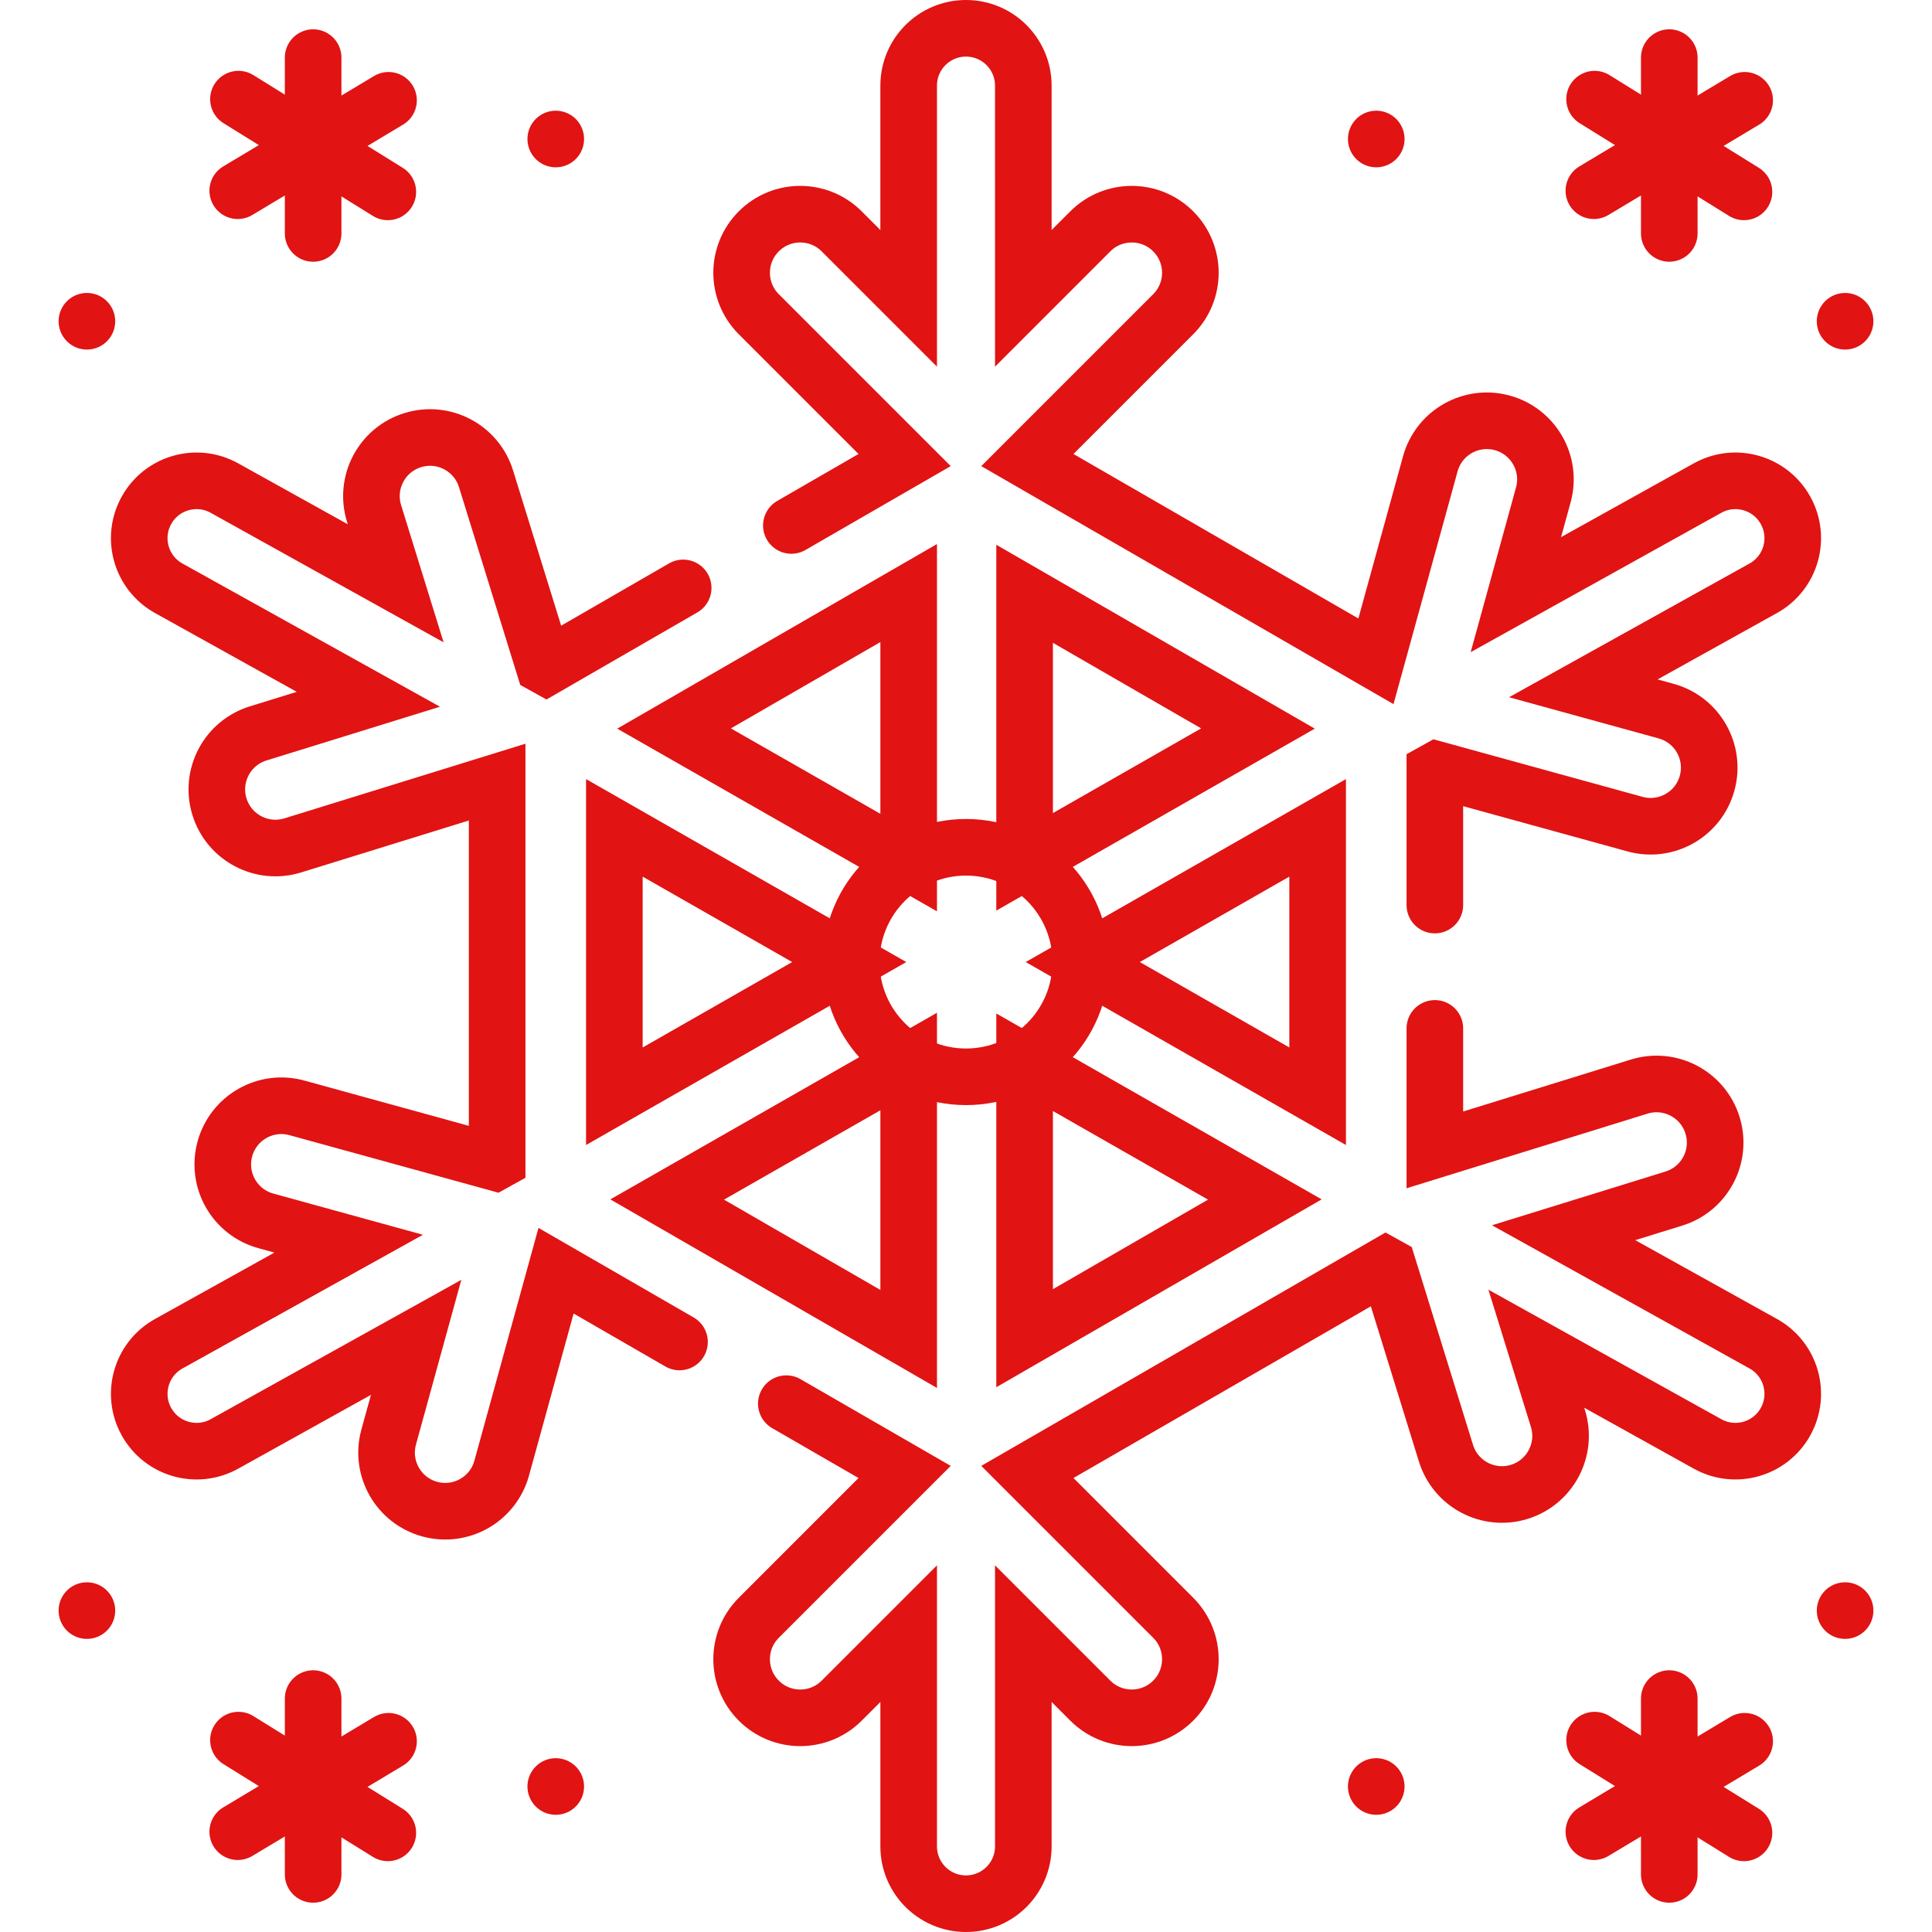 <svg xmlns="http://www.w3.org/2000/svg" xmlns:xlink="http://www.w3.org/1999/xlink" version="1.1" id="Capa_1" x="0px" y="0px" viewBox="0 0 511.996 511.996" style="enable-background:new 0 0 511.996 511.996;" xml:space="preserve" width="512" height="512">
<g>
	<path d="
		M380.247,239.849v-35.558l0.594-0.33l52.459,14.442c8.27,2.277,16.82-2.582,19.096-10.852v0c2.277-8.27-2.582-16.82-10.852-19.096
		l-21.951-6.043l47.69-26.518c7.332-4.077,9.971-13.327,5.894-20.659s-13.327-9.971-20.659-5.894l-50.804,28.249l7.275-26.424
		c2.277-8.27-2.582-16.82-10.852-19.096c-8.27-2.277-16.82,2.582-19.096,10.852l-14.407,52.329l-92.374-53.332l38.646-38.646
		c6.065-6.065,6.065-15.899,0-21.964s-15.899-6.065-21.964,0l-17.755,17.755V22.691c0-8.39-6.801-15.191-15.191-15.191
		s-15.191,6.801-15.191,15.191v56.372l-17.755-17.755c-6.065-6.065-15.899-6.065-21.964,0s-6.065,15.899,0,21.964l38.646,38.646
		l-30.016,17.33" stroke="#e11313" stroke-width="15px" stroke-linecap="round" original-stroke="#fefbf5" fill="none"></path>
	<path d="
		M208.384,371.979l31.349,18.1l-38.646,38.646c-6.065,6.065-6.065,15.899,0,21.964h0c6.065,6.065,15.899,6.065,21.964,0
		l17.755-17.755v56.371c0,8.39,6.801,15.191,15.191,15.191s15.191-6.801,15.191-15.191v-56.372l17.755,17.755
		c6.065,6.065,15.899,6.065,21.964,0h0c6.065-6.065,6.065-15.899,0-21.964l-38.646-38.646l94.984-54.839l0.607,0.337l15.341,49.537
		c2.537,8.194,11.237,12.779,19.43,10.242s12.779-11.237,10.242-19.43l-5.731-18.506l45.385,25.236
		c7.332,4.077,16.582,1.438,20.659-5.894s1.438-16.582-5.894-20.659l-52.91-29.421l29.216-9.048
		c8.194-2.537,12.779-11.237,10.242-19.43s-11.237-12.779-19.43-10.242l-54.155,16.771v-32.197" stroke="#e11313" stroke-width="15px" stroke-linecap="round" original-stroke="#fefbf5" fill="none"></path>
	<path d="
		M181.048,155.8l-36.299,20.957l-0.607-0.337l-15.341-49.537c-2.537-8.194-11.237-12.779-19.43-10.242h0
		c-8.194,2.537-12.779,11.237-10.242,19.43l5.731,18.506l-45.385-25.236c-7.332-4.077-16.582-1.438-20.659,5.894
		s-1.438,16.582,5.894,20.659l52.91,29.421l-29.216,9.048c-8.194,2.537-12.779,11.237-10.242,19.43s11.237,12.779,19.43,10.242
		l54.155-16.771v100.441l-0.594,0.33l-52.459-14.442c-8.27-2.277-16.82,2.582-19.096,10.852v0
		c-2.277,8.27,2.582,16.82,10.852,19.096l21.951,6.043l-47.69,26.518c-7.332,4.077-9.971,13.327-5.894,20.659
		s13.327,9.971,20.659,5.894l50.804-28.249l-7.275,26.424c-2.277,8.27,2.582,16.82,10.852,19.096
		c8.27,2.277,16.82-2.582,19.096-10.852l14.407-52.329l32.717,18.889" stroke="#e11313" stroke-width="15px" stroke-linecap="round" original-stroke="#fefbf5" fill="none"></path>
	<g>
		
			<line x1="442.372" y1="15.266" x2="442.372" y2="61.859" stroke="#e11313" stroke-width="15px" stroke-linecap="round" original-stroke="#fefbf5" fill="none"></line>
		
			<line x1="462.352" y1="26.583" x2="422.391" y2="50.542" stroke="#e11313" stroke-width="15px" stroke-linecap="round" original-stroke="#fefbf5" fill="none"></line>
		
			<line x1="422.579" y1="26.275" x2="462.165" y2="50.849" stroke="#e11313" stroke-width="15px" stroke-linecap="round" original-stroke="#fefbf5" fill="none"></line>
	</g>
	<g>
		
			<line x1="82.984" y1="15.266" x2="82.984" y2="61.859" stroke="#e11313" stroke-width="15px" stroke-linecap="round" original-stroke="#fefbf5" fill="none"></line>
		
			<line x1="102.965" y1="26.583" x2="63.003" y2="50.542" stroke="#e11313" stroke-width="15px" stroke-linecap="round" original-stroke="#fefbf5" fill="none"></line>
		
			<line x1="63.191" y1="26.275" x2="102.777" y2="50.849" stroke="#e11313" stroke-width="15px" stroke-linecap="round" original-stroke="#fefbf5" fill="none"></line>
	</g>
	<g>
		
			<line x1="442.372" y1="450.137" x2="442.372" y2="496.731" stroke="#e11313" stroke-width="15px" stroke-linecap="round" original-stroke="#fefbf5" fill="none"></line>
		
			<line x1="462.352" y1="461.455" x2="422.391" y2="485.413" stroke="#e11313" stroke-width="15px" stroke-linecap="round" original-stroke="#fefbf5" fill="none"></line>
		
			<line x1="422.579" y1="461.147" x2="462.165" y2="485.721" stroke="#e11313" stroke-width="15px" stroke-linecap="round" original-stroke="#fefbf5" fill="none"></line>
	</g>
	<g>
		
			<line x1="82.984" y1="450.137" x2="82.984" y2="496.731" stroke="#e11313" stroke-width="15px" stroke-linecap="round" original-stroke="#fefbf5" fill="none"></line>
		
			<line x1="102.965" y1="461.455" x2="63.003" y2="485.413" stroke="#e11313" stroke-width="15px" stroke-linecap="round" original-stroke="#fefbf5" fill="none"></line>
		
			<line x1="63.191" y1="461.147" x2="102.777" y2="485.721" stroke="#e11313" stroke-width="15px" stroke-linecap="round" original-stroke="#fefbf5" fill="none"></line>
	</g>
	
		<line x1="147.28" y1="473.434" x2="147.28" y2="473.434" stroke="#e11313" stroke-width="15px" stroke-linecap="round" original-stroke="#fefbf5" fill="none"></line>
	
		<line x1="23.031" y1="426.82" x2="23.031" y2="426.82" stroke="#e11313" stroke-width="15px" stroke-linecap="round" original-stroke="#fefbf5" fill="none"></line>
	
		<line x1="364.716" y1="473.434" x2="364.716" y2="473.434" stroke="#e11313" stroke-width="15px" stroke-linecap="round" original-stroke="#fefbf5" fill="none"></line>
	
		<line x1="488.965" y1="426.82" x2="488.965" y2="426.82" stroke="#e11313" stroke-width="15px" stroke-linecap="round" original-stroke="#fefbf5" fill="none"></line>
	
		<line x1="364.716" y1="36.837" x2="364.716" y2="36.837" stroke="#e11313" stroke-width="15px" stroke-linecap="round" original-stroke="#fefbf5" fill="none"></line>
	
		<line x1="488.965" y1="85.135" x2="488.965" y2="85.135" stroke="#e11313" stroke-width="15px" stroke-linecap="round" original-stroke="#fefbf5" fill="none"></line>
	
		<line x1="147.28" y1="36.837" x2="147.28" y2="36.837" stroke="#e11313" stroke-width="15px" stroke-linecap="round" original-stroke="#fefbf5" fill="none"></line>
	
		<line x1="23.031" y1="85.135" x2="23.031" y2="85.135" stroke="#e11313" stroke-width="15px" stroke-linecap="round" original-stroke="#fefbf5" fill="none"></line>
	
		<polygon points="
		240.807,157.166 178.629,193.064 240.807,228.59 	" stroke="#e11313" stroke-width="15px" stroke-linecap="round" original-stroke="#fefbf5" fill="none"></polygon>
	
		<polygon points="
		271.529,281.505 271.529,354.634 335.192,317.878 	" stroke="#e11313" stroke-width="15px" stroke-linecap="round" original-stroke="#fefbf5" fill="none"></polygon>
	<g>
		
			<polygon points="
			333.367,193.064 271.529,157.362 271.529,228.396 		" stroke="#e11313" stroke-width="15px" stroke-linecap="round" original-stroke="#fefbf5" fill="none"></polygon>
		
			<polygon points="
			286.944,254.95 349.185,290.511 349.185,219.389 		" stroke="#e11313" stroke-width="15px" stroke-linecap="round" original-stroke="#fefbf5" fill="none"></polygon>
	</g>
	<g>
		
			<polygon points="
			225.052,254.95 162.811,219.389 162.811,290.511 		" stroke="#e11313" stroke-width="15px" stroke-linecap="round" original-stroke="#fefbf5" fill="none"></polygon>
		
			<polygon points="
			176.804,317.878 240.807,354.83 240.807,281.311 		" stroke="#e11313" stroke-width="15px" stroke-linecap="round" original-stroke="#fefbf5" fill="none"></polygon>
	</g>
	
		<circle cx="255.998" cy="254.95" r="30.41" stroke="#e11313" stroke-width="15px" stroke-linecap="round" original-stroke="#fefbf5" fill="none"></circle>
</g>















</svg>
